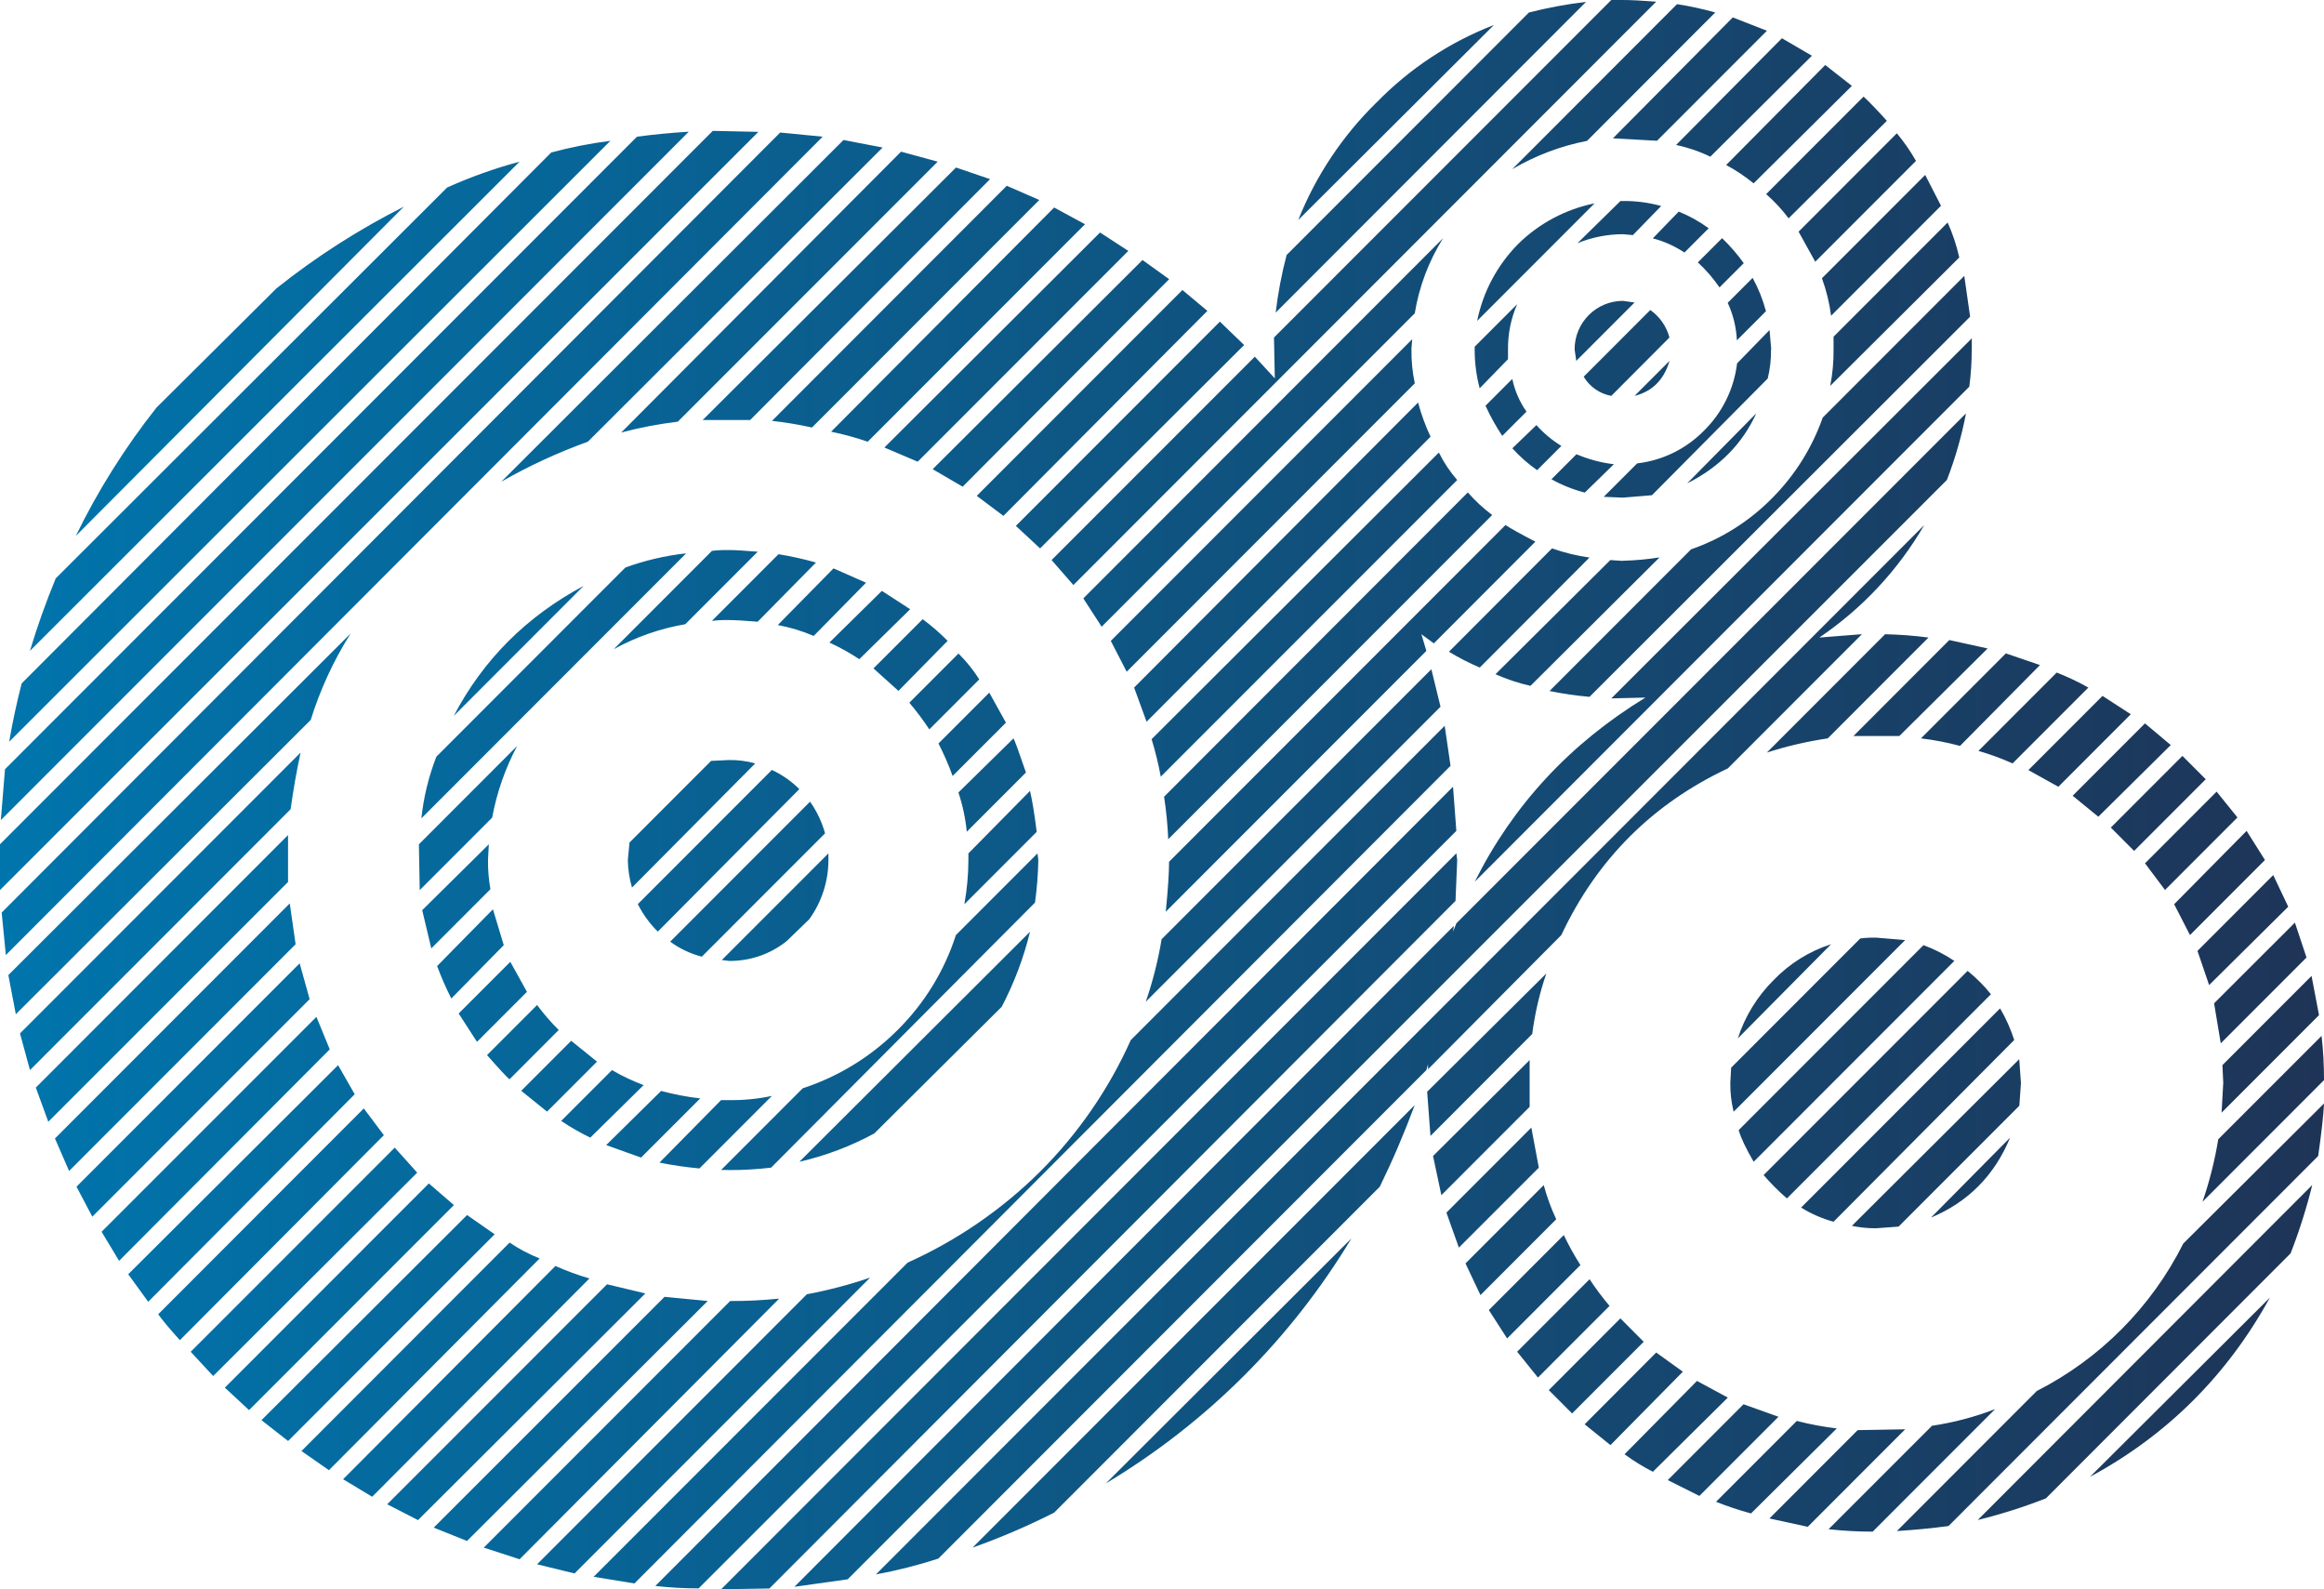 <?xml version="1.0" encoding="iso-8859-1"?>
<!-- Generator: Adobe Illustrator 20.1.0, SVG Export Plug-In . SVG Version: 6.00 Build 0)  -->
<svg version="1.0" id="Layer_1" xmlns="http://www.w3.org/2000/svg" xmlns:xlink="http://www.w3.org/1999/xlink" x="0px" y="0px"
	 viewBox="0 0 959.14 655.79" enable-background="new 0 0 959.14 655.79" xml:space="preserve">
<title>hipdesigns_0029</title>
<linearGradient id="SVGID_1_" gradientUnits="userSpaceOnUse" x1="184.448" y1="1357.665" x2="324.065" y2="1357.665" gradientTransform="matrix(6.87 0 0 6.88 -1267.16 -9012.84)">
	<stop  offset="0" style="stop-color:#0075AC"/>
	<stop  offset="1" style="stop-color:#1E3457"/>
</linearGradient>
<path fill="url(#SVGID_1_)" d="M796.94,502.42c15.333-6.42,26.217-17.42,32.65-33L796.94,502.42 M862.58,609.37
	c31.847-17.193,56.59-41.84,74.23-73.94L862.58,609.37 M682.16,607.3l30.93-30.61l-12.72-6.88l-29.9,30.26
	c3.694,2.716,7.6,5.13,11.68,7.22 M734,584.6l-14.43-5.16l-31.27,31.29l13.06,6.53L734,584.6 M708.23,619.68
	c4.712,1.884,9.53,3.49,14.43,4.81l35.4-35.08c-5.564-0.655-11.076-1.687-16.5-3.09L708.23,619.68 M604.83,521.33L611,534.4
	l31.27-31.29c-2.128-4.54-3.851-9.258-5.15-14.1l-32.3,32.32 M668.75,544l-29.55,29.6l9.62,9.63l29.55-29.57L668.75,544
	 M626.14,557.76l8.59,10.66l29.55-29.57c-2.968-3.498-5.722-7.172-8.25-11l-29.9,29.92 M652.26,522
	c-2.541-3.982-4.836-8.117-6.87-12.38l-30.93,30.95l7.54,11.71L652.26,522 M694.53,566l-11-7.91L654,587.7l10.65,8.6L694.53,566
	 M816.18,627.21c9.581-2.352,18.995-5.339,28.18-8.94l101-101.1c3.58-9.198,6.563-18.618,8.93-28.2L816.18,627.25 M786.28,589.77
	l-19.59,0.34l-36.43,36.45l15.82,3.44l40.21-40.23 M797.29,588.39L754.67,631c6.047,0.669,12.126,1.003,18.21,1l50.52-50.55
	c-8.427,3.247-17.187,5.554-26.12,6.88 M92.79,572.57l10,9.28l84.54-84.6L177,488.32l-84.2,84.25 M266.35,533.71l-15.81-3.78
	l-90.74,90.78l12.72,6.53l93.82-93.54 M222.7,519.26c-4.348-1.722-8.495-3.912-12.37-6.53l-85.91,86l11.34,7.91l86.94-87.35
	 M243.32,527.54c-4.809-1.395-9.517-3.12-14.09-5.16l-87.63,88l12,7.22l89.69-90.1 M204.11,509.27l-11.34-7.91L107.91,586l11,8.6
	l85.23-85.28 M292.14,536.83l-17.87-1.72L179,630.34l13.75,5.5l99.32-99 M321.62,535.84c-6.737,0.694-13.507,1.028-20.28,1
	L199.66,638.59l14.78,4.81l107.22-107.63 M359.12,527.17c-8.528,2.925-17.258,5.224-26.12,6.88L221.66,645.47l15.46,3.78
	L359.12,527.17 M456.37,612.11c41.579-24.873,76.396-59.598,101.38-101.11L456.37,612.12 M339.53,56.4L322,54.68L0.69,376.55
	l1.72,17.54L339.53,56.4 M569.44,489.7c5.267-10.773,10.077-22.007,14.43-33.7L401.39,638.59c11.524-4.089,22.773-8.912,33.68-14.44
	l134.37-134.46 M600.71,371.69l0.69-16.85l-0.34-2.75l-303.45,303.7l19.93-0.34l283.17-283.71 M601.05,342.85l-1.37-18.23
	L270.46,654.41c5.933,0.676,11.899,1.01,17.87,1L601.05,342.85 M329.91,479.38c10.793-2.474,21.199-6.407,30.93-11.69l52.58-52.27
	c5.138-9.803,9.061-20.197,11.68-30.95L329.91,479.38 M427.85,343.2c-0.913-7.333-1.83-12.95-2.75-16.85l-25.43,25.79v2.75
	c-0.019,6.114-0.578,12.214-1.67,18.23l29.9-29.92 M423.43,318.78c-2.98-8.713-4.697-13.413-5.15-14.1L395.55,327
	c1.753,5.254,2.911,10.688,3.45,16.2l24.4-24.42 M387.32,306.78c2.225,4.344,4.175,8.822,5.84,13.41l22-22l-6.87-12.38l-21,21
	 M375.29,289.96c2.968,3.498,5.723,7.171,8.25,11l20.62-20.63c-2.451-3.867-5.332-7.443-8.59-10.66L375.29,289.96 M335.77,262.45
	l21.65-22L344,234.53l-23,23.38c5.075,0.946,10.031,2.445,14.78,4.47 M375.64,251.38l-11.68-7.57l-21.65,21.32
	c4.282,1.972,8.408,4.269,12.34,6.87l21-20.63 M391.11,264.44c-3.205-3.238-6.651-6.226-10.31-8.94l-20.31,20.3l10.31,9.28
	l20.28-20.63 M594.52,291.62l-3.78-15.47L479.4,387.56c-1.446,8.765-3.63,17.393-6.53,25.79l121.65-121.74 M598.65,316l-2.41-16.51
	L466.68,429.17c-9.059,20.249-21.756,38.663-37.46,54.33c-15.818,15.675-34.326,28.377-54.64,37.5L245,650.63l16.84,2.75L598.65,316
	 M590.4,180.2c-2.128-4.54-3.851-9.258-5.15-14.1L468.06,283.71l5.15,14.1L590.4,180.2 M601.4,198.08
	c-2.99-3.449-5.53-7.262-7.56-11.35L475.28,305c1.555,5.08,2.817,10.245,3.78,15.47L601.4,198.08 M119.94,333.91
	c1.147-8.253,2.52-16.047,4.12-23.38L8.25,426.42l4.12,15.13L119.94,333.91 M300.7,482.81c5.858,0.017,11.712-0.317,17.53-1
	l108.93-109.38c0.801-5.815,1.259-11.671,1.37-17.54l-0.34-2.75l-33.68,33.7c-4.759,14.794-13.008,28.225-24.05,39.16
	c-10.983,10.996-24.407,19.243-39.18,24.07l-33.68,33.7h3.09 M264.61,477.61L289,453.24c-5.452-0.633-10.85-1.666-16.15-3.09
	l-22.67,22.35l14.43,5.16 M272.17,479.72c5.451,1.111,10.959,1.916,16.5,2.41l29.9-29.92c-5.871,1.254-11.867,1.831-17.87,1.72
	h-3.09l-25.43,25.79 M231.63,462.53c3.821,2.593,7.832,4.893,12,6.88l22-21.66c-4.519-1.695-8.887-3.765-13.06-6.19l-21,21
	 M189.3,418.2l7.56,11.69l20.62-20.63l-6.87-12.38L189.3,418.2 M221.6,414.76l-20.6,20.6c5.04,5.733,8.133,9.067,9.28,10L230.59,425
	c-3.238-3.208-6.227-6.658-8.94-10.32 M246.39,438.06l-10.65-8.6l-20.62,20.63l10.65,8.6L246.39,438.06 M263.23,373.06
	c2.118,4.204,4.904,8.038,8.25,11.35l58.42-58.8c-3.295-3.272-7.132-5.948-11.34-7.91l-55.33,55.37 M300.7,396.5
	c8.738,0.149,17.252-2.771,24.06-8.25l9.24-8.95c5.122-7.114,7.885-15.654,7.9-24.42v-2.75l-44,44l2.75,0.34 M276.59,388.56
	c3.921,2.873,8.353,4.974,13.06,6.19l50.86-50.89c-1.298-4.68-3.392-9.101-6.19-13.07L276.59,388.56 M127.79,412.29l-4.12-14.79
	l-92.1,92.16l6.53,12.38L127.79,412.29 M180.37,398.53c1.696,4.602,3.663,9.1,5.89,13.47l21.65-22l-4.47-14.79l-23,23.38
	 M172.19,483.87l-9.28-10.32L78.7,557.78l9.28,10l84.2-83.91 M146.4,451.52l-6.87-12L52.92,525.8l8.25,11.35L146.4,451.52
	 M158.4,468.37l-8.25-11l-84.86,84.94c1.807,2.52,4.787,6.083,8.94,10.69l84.2-84.6 M136.09,433l-5.5-13.41l-88.66,88.67l7.22,12
	L136.09,433 M122,389.62l-2.41-16.85l-96.91,97l5.84,13.41L122,389.62 M174.24,375.52l3.76,15.82l24.4-24.42
	c-0.701-3.961-1.036-7.978-1-12l0.34-6.53l-27.49,27.17 M172.88,348.39l0.34,18.91l29.9-29.92
	c1.905-10.326,5.382-20.298,10.31-29.57L172.88,348.39 M118.88,363.86v-19.29l-104.1,104.2l5.15,14.1l99-99 M128.21,297.16
	c3.906-12.593,9.454-24.616,16.5-35.76L3.44,402.35l3.09,16.16l121.65-121.39 M300.7,313.62l-7.22,0.34l-33.68,33.7l-0.69,7.22
	c0.06,3.844,0.639,7.661,1.72,11.35L311.7,315C308.121,314.002,304.415,313.537,300.7,313.62 M300.7,255.85
	c2.52,0,6.52,0.23,12,0.69l24.06-24.42c-5.082-1.446-10.244-2.595-15.46-3.44l-27.49,27.51c2.28-0.265,4.575-0.379,6.87-0.34
	 M240.88,241.75c-23.6,12.607-41.47,30.49-53.61,53.65L240.88,241.75 M312.7,227.65c-5.5-0.46-9.5-0.69-12-0.69
	c-2.295-0.038-4.59,0.075-6.87,0.34l-40.55,40.58c9.207-5.06,19.195-8.548,29.55-10.32l29.9-29.92 M283.18,228.33
	c-8.567,0.939-16.991,2.903-25.09,5.85l-78,78.06c-3.189,8.169-5.27,16.729-6.19,25.45l109.27-109.35 M166.67,85.28
	c-18.637,9.407-36.256,20.706-52.58,33.72l-49.48,49.16c-12.991,16.411-24.167,34.182-33.33,53L166.67,85.28 M214.44,66.71
	c-10.235,2.751-20.233,6.316-29.9,10.66L23,238.66c-4.049,9.789-7.604,19.774-10.65,29.92L214.44,66.71 M251.9,58.11
	c-8.233,1.047-16.385,2.654-24.4,4.81L8.94,282c-2.06,8-3.777,16.023-5.15,24.07L251.9,58.12 M284.2,54.34
	c-7.333,0.46-14.437,1.147-21.31,2.06L2.06,317.41l-1.72,21l283.86-284 M313.07,54.41L294.17,54L0,348.36v18.91L313.07,54.33
	 M465.65,103.51L454,95.94l-89,88.72l13.75,5.85l86.94-87 M482.53,115.2l-11-7.91l-86.6,86.31l12.37,7.22l85.23-85.63 M568.1,42.29
	c-14.034,13.731-25.037,30.249-32.3,48.49l80.76-80.47c-18.262,7.066-34.79,17.98-48.46,32 M498.34,128.31L488,119.67l-84.88,84.94
	l11,8.25l84.2-84.6 M583.89,129.26c1.794-10.991,5.765-21.514,11.68-30.95L447.1,246.91l7.56,11.69l129.21-129.3 M582.5,144.09
	l0.34-4.13l-124.4,124.49l6.56,12.72l118.9-119c-0.99-4.633-1.45-9.363-1.37-14.1 M513.46,142.35l-10-9.63L419.26,217l10,9.28
	l84.2-83.91 M387,66.71l-15.12-4.13l-115.51,115.9c7.676-2.038,15.485-3.535,23.37-4.48L387,66.71 M408.65,73.93l-14.09-4.81
	L290,173.32h19.59l99-99.38 M447.77,92.51l-12.72-6.88L343,178.13c5.125,1.045,10.176,2.424,15.12,4.13l89.69-89.75 M428.91,82.51
	l-13.4-5.85l-96.91,97c5.547,0.61,11.055,1.529,16.5,2.75l93.82-93.88 M364.27,60.87l-16.15-3.1l-141.24,141
	c11.414-6.525,23.372-12.049,35.74-16.51L364.27,60.87 M674.6,163.35c7.333-1.833,12.143-6.647,14.43-14.44L674.6,163.35
	 M959.14,445.67c0.016-6.091-0.318-12.178-1-18.23l-42.64,42.65c-1.436,8.764-3.611,17.392-6.5,25.79l50.17-50.21 M956.74,477
	c1.373-9.627,2.177-16.847,2.41-21.66l-58.08,57.77c-13.149,26.223-34.342,47.553-60.48,60.87l-57.73,57.77
	c7.333-0.46,14.437-1.147,21.31-2.06L956.74,477 M917.22,439.52l0.34,7.22l-0.69,12.38l40.21-40.24
	c-1.387-7.127-2.413-12.523-3.08-16.19l-36.77,36.8 M944.38,374.15l-6.19-13.07l-31.27,31.29l4.81,14.1l32.65-32.33 M951.94,395.14
	l-4.81-14.44L913.78,414l2.75,16.51l35.4-35.42 M914.82,326.66l-29.55,29.57l8.25,11l29.9-29.92l-8.59-10.66 M934.76,354.85
	l-7.56-12l-29.9,30.26l6.53,12.72l30.93-30.95 M821.68,410.25c-2.851-3.547-6.076-6.776-9.62-9.63l-84.2,84.25
	c2.965,3.442,6.181,6.661,9.62,9.63L821.68,410.25 M831.3,429.16c-1.463-4.557-3.421-8.94-5.84-13.07l-82.13,82.19
	c4.168,2.573,8.679,4.543,13.4,5.85l74.57-75 M834.05,446.67l-0.69-9.63l-69.07,68.78c3.288,0.687,6.641,1.022,10,1l9.28-0.69
	l49.83-49.86l0.69-9.63 M855.4,328.34L866,337l29.9-29.57l-10.65-8.94l-29.9,29.92 M871.16,341.48l9.62,9.63l29.55-29.57l-9.62-9.63
	L871.16,341.48 M635.08,481.78l-3.08-16.5l-35.05,35.08l5.15,14.44l33-33 M732,404.41c-6.781,6.726-11.85,14.98-14.78,24.07
	l38.49-38.86C746.702,392.506,738.554,397.589,732,404.41 M717.57,466.31c0.913,3.213,2.977,7.57,6.19,13.07l82.82-82.88
	c-3.968-2.674-8.246-4.857-12.74-6.5l-76.29,76.34 M714.46,440.55l-0.34,6.19c-0.061,4.042,0.399,8.076,1.37,12l70.79-70.84l-12-1
	c-2.182-0.048-4.365,0.066-6.53,0.34l-53.27,53.3 M632.35,426.78c1.089-8.543,3.046-16.954,5.84-25.1L589,450.49l1.37,18.23
	l41.93-42 M631.3,456.64v-19.22L591.43,477l3.44,16.16l36.43-36.45 M656,230.06c-5.266-0.742-10.445-2.009-15.46-3.78L598,268.92
	c4.074,2.486,8.325,4.669,12.72,6.53L656,230.06 M669.75,231.44l-5.15-0.34l-47.39,47.1c4.637,2.079,9.471,3.687,14.43,4.8l53.27-53
	c-5.004,0.797-10.055,1.258-15.12,1.38 M615.79,212.47c-3.649-2.735-7-5.845-10-9.28L480.43,328.75
	c0.884,5.812,1.458,11.667,1.72,17.54l133.68-133.77 M633.7,223.52c-6.187-3.207-10.31-5.5-12.37-6.88L482.49,355.58
	c0,4.587-0.457,11.463-1.37,20.63l107.56-107.64l-2.06-6.88l5.15,3.78l41.93-42 M624.08,156.41l-11,11
	c1.967,4.327,4.281,8.487,6.92,12.44l10-10c-2.836-4.028-4.823-8.59-5.84-13.41 M634.16,175.35l-10,9.63
	c3.055,3.387,6.487,6.413,10.23,9.02l10-10c-3.837-2.35-7.31-5.247-10.31-8.6 M666.08,191.56c-5.322-0.643-10.527-2.033-15.46-4.13
	l-10.31,10.32c4.324,2.424,8.947,4.273,13.75,5.5l12-11.69 M724.83,170.56l-28.52,28.89
	C709.597,192.783,719.103,183.153,724.83,170.56 M830.62,315l31.27-31.29c-4.207-2.359-8.57-4.428-13.06-6.19l-32.3,32.32
	C821.339,311.235,826.047,312.96,830.62,315 M867.73,287.15l-30.59,30.61l12.37,6.88l29.9-29.92L867.73,287.15 M754.32,304.68
	l41.58-41.61c-5.937-0.781-11.913-1.238-17.9-1.37l-48.8,48.83c8.189-2.633,16.581-4.589,25.09-5.85 M792.78,304.68
	c5.452,0.637,10.85,1.673,16.15,3.1l33-33.36l-14.09-4.81l-35.05,35.08 M768.39,261.69l-17.53,1.38
	c17.744-12.016,32.546-27.884,43.3-46.42l-432.66,433c8.725-1.605,17.334-3.786,25.77-6.53l201.41-201.57l0.69-2.41v2.06l55-55.36
	c14.667-31.18,37.577-54.107,68.73-68.78l55.33-55.37 M764.99,303.69h18.9l36.43-36.11l-15.82-3.48L765,303.65 M803.49,198.08
	c3.46-8.912,6.104-18.12,7.9-27.51L601.05,381l-1.37,3.44l0.34-2.41L327.85,654.76l22-3.09l453.62-453.59 M813.78,144.08v-4.47
	L665,288.18l14.09-0.34c-31.16,19.027-54.643,44.36-70.45,76l204.11-204.28c0.682-5.128,1.017-10.297,1-15.47 M749.17,108
	l41.58-41.61c-2.294-4.021-4.937-7.833-7.9-11.39L742.3,95.6L749.17,108 M813.09,130.7l-2.41-16.85l-58.42,58.46
	c-4.41,12.554-11.587,23.955-21,33.36c-9.349,9.467-20.754,16.653-33.33,21l-58.42,58.46c5.451,1.112,10.959,1.916,16.5,2.41
	l157.08-156.86 M808.62,106.26c-1.107-4.965-2.719-9.803-4.81-14.44l-47.08,47.11v5.16c0.063,5.077-0.396,10.147-1.37,15.13
	l53.27-53 M801.07,84.9l-6.53-12.72l-42.61,42.64c1.832,5,3.1,10.189,3.78,15.47L801.07,84.9 M709.66,118.6l10-10
	c-2.648-3.715-5.641-7.17-8.94-10.32l-10,10C704.084,111.367,707.084,114.83,709.66,118.6 M731,144.09l-0.69-7.91l-13.4,13.76
	c-1.278,10.581-6.129,20.41-13.75,27.86c-7.368,7.471-17.067,12.202-27.49,13.41L661.88,205l7.9,0.34l12-1l47.77-48.14
	c0.971-3.924,1.431-7.958,1.37-12 M723.36,114.63l-10.31,10.32c2.247,4.864,3.531,10.118,3.78,15.47l12-12
	c-1.273-4.791-3.119-9.411-5.5-13.76 M689,139.27c-1.218-4.594-4.015-8.612-7.9-11.35l-27.49,27.51
	c2.467,4.169,6.623,7.059,11.39,7.92L689,139.27 M682.13,98.35c4.646,1.216,9.059,3.193,13.06,5.85l10-10
	c-3.814-2.81-7.971-5.122-12.37-6.88l-10.65,11 M712.4,68.09c4.018,2.147,7.816,4.682,11.34,7.57l40.55-40.23l-11-8.6L712.4,68.09
	 M728.9,80.09c3.434,3,6.544,6.352,9.28,10l40.55-40.23c-4.127-4.587-7.333-7.92-9.62-10l-40.22,40.26 M626.48,100.76
	c-8.57,8.685-14.422,19.68-16.84,31.64l48.46-48.49C646.145,86.33,635.156,92.186,626.48,100.76 M649.85,144.09l0.69,4.81
	l24.06-24.07l-4.81-0.69c-10.999,0.038-19.903,8.951-19.93,19.95 M622.37,148.22v-4.13c-0.054-6.386,1.234-12.713,3.78-18.57
	l-17.53,17.54v1c-0.036,5.454,0.657,10.889,2.06,16.16l11.68-12 M650.88,100.42c5.993-2.482,12.414-3.766,18.9-3.78l4.13,0.36
	l11.68-12c-5.148-1.419-10.47-2.113-15.81-2.06h-1l-17.87,17.54 M654.69,0.75c-7.985,0.948-15.899,2.421-23.69,4.41L531,105.23
	c-2.056,7.809-3.567,15.751-4.52,23.77L654.66,0.69 M669.78,0H665L525.79,139.27l0.34,16.85l-8.25-8.94L434,231.09l9,10.32
	L683.53,0.69C677.577,0.23,672.993,0,669.78,0 M691.78,59.84c4.877,1.016,9.61,2.631,14.09,4.81L747.79,23l-12.37-7.22l-43.64,44
	 M707.93,5.16c-5.193-1.477-10.473-2.626-15.81-3.44l-68,68.09c9.556-5.62,19.998-9.573,30.88-11.69l52.92-53 M729.23,12.69
	l-14.09-5.5l-49.48,49.89l18.21,1L729.23,12.69z"/>
</svg>
